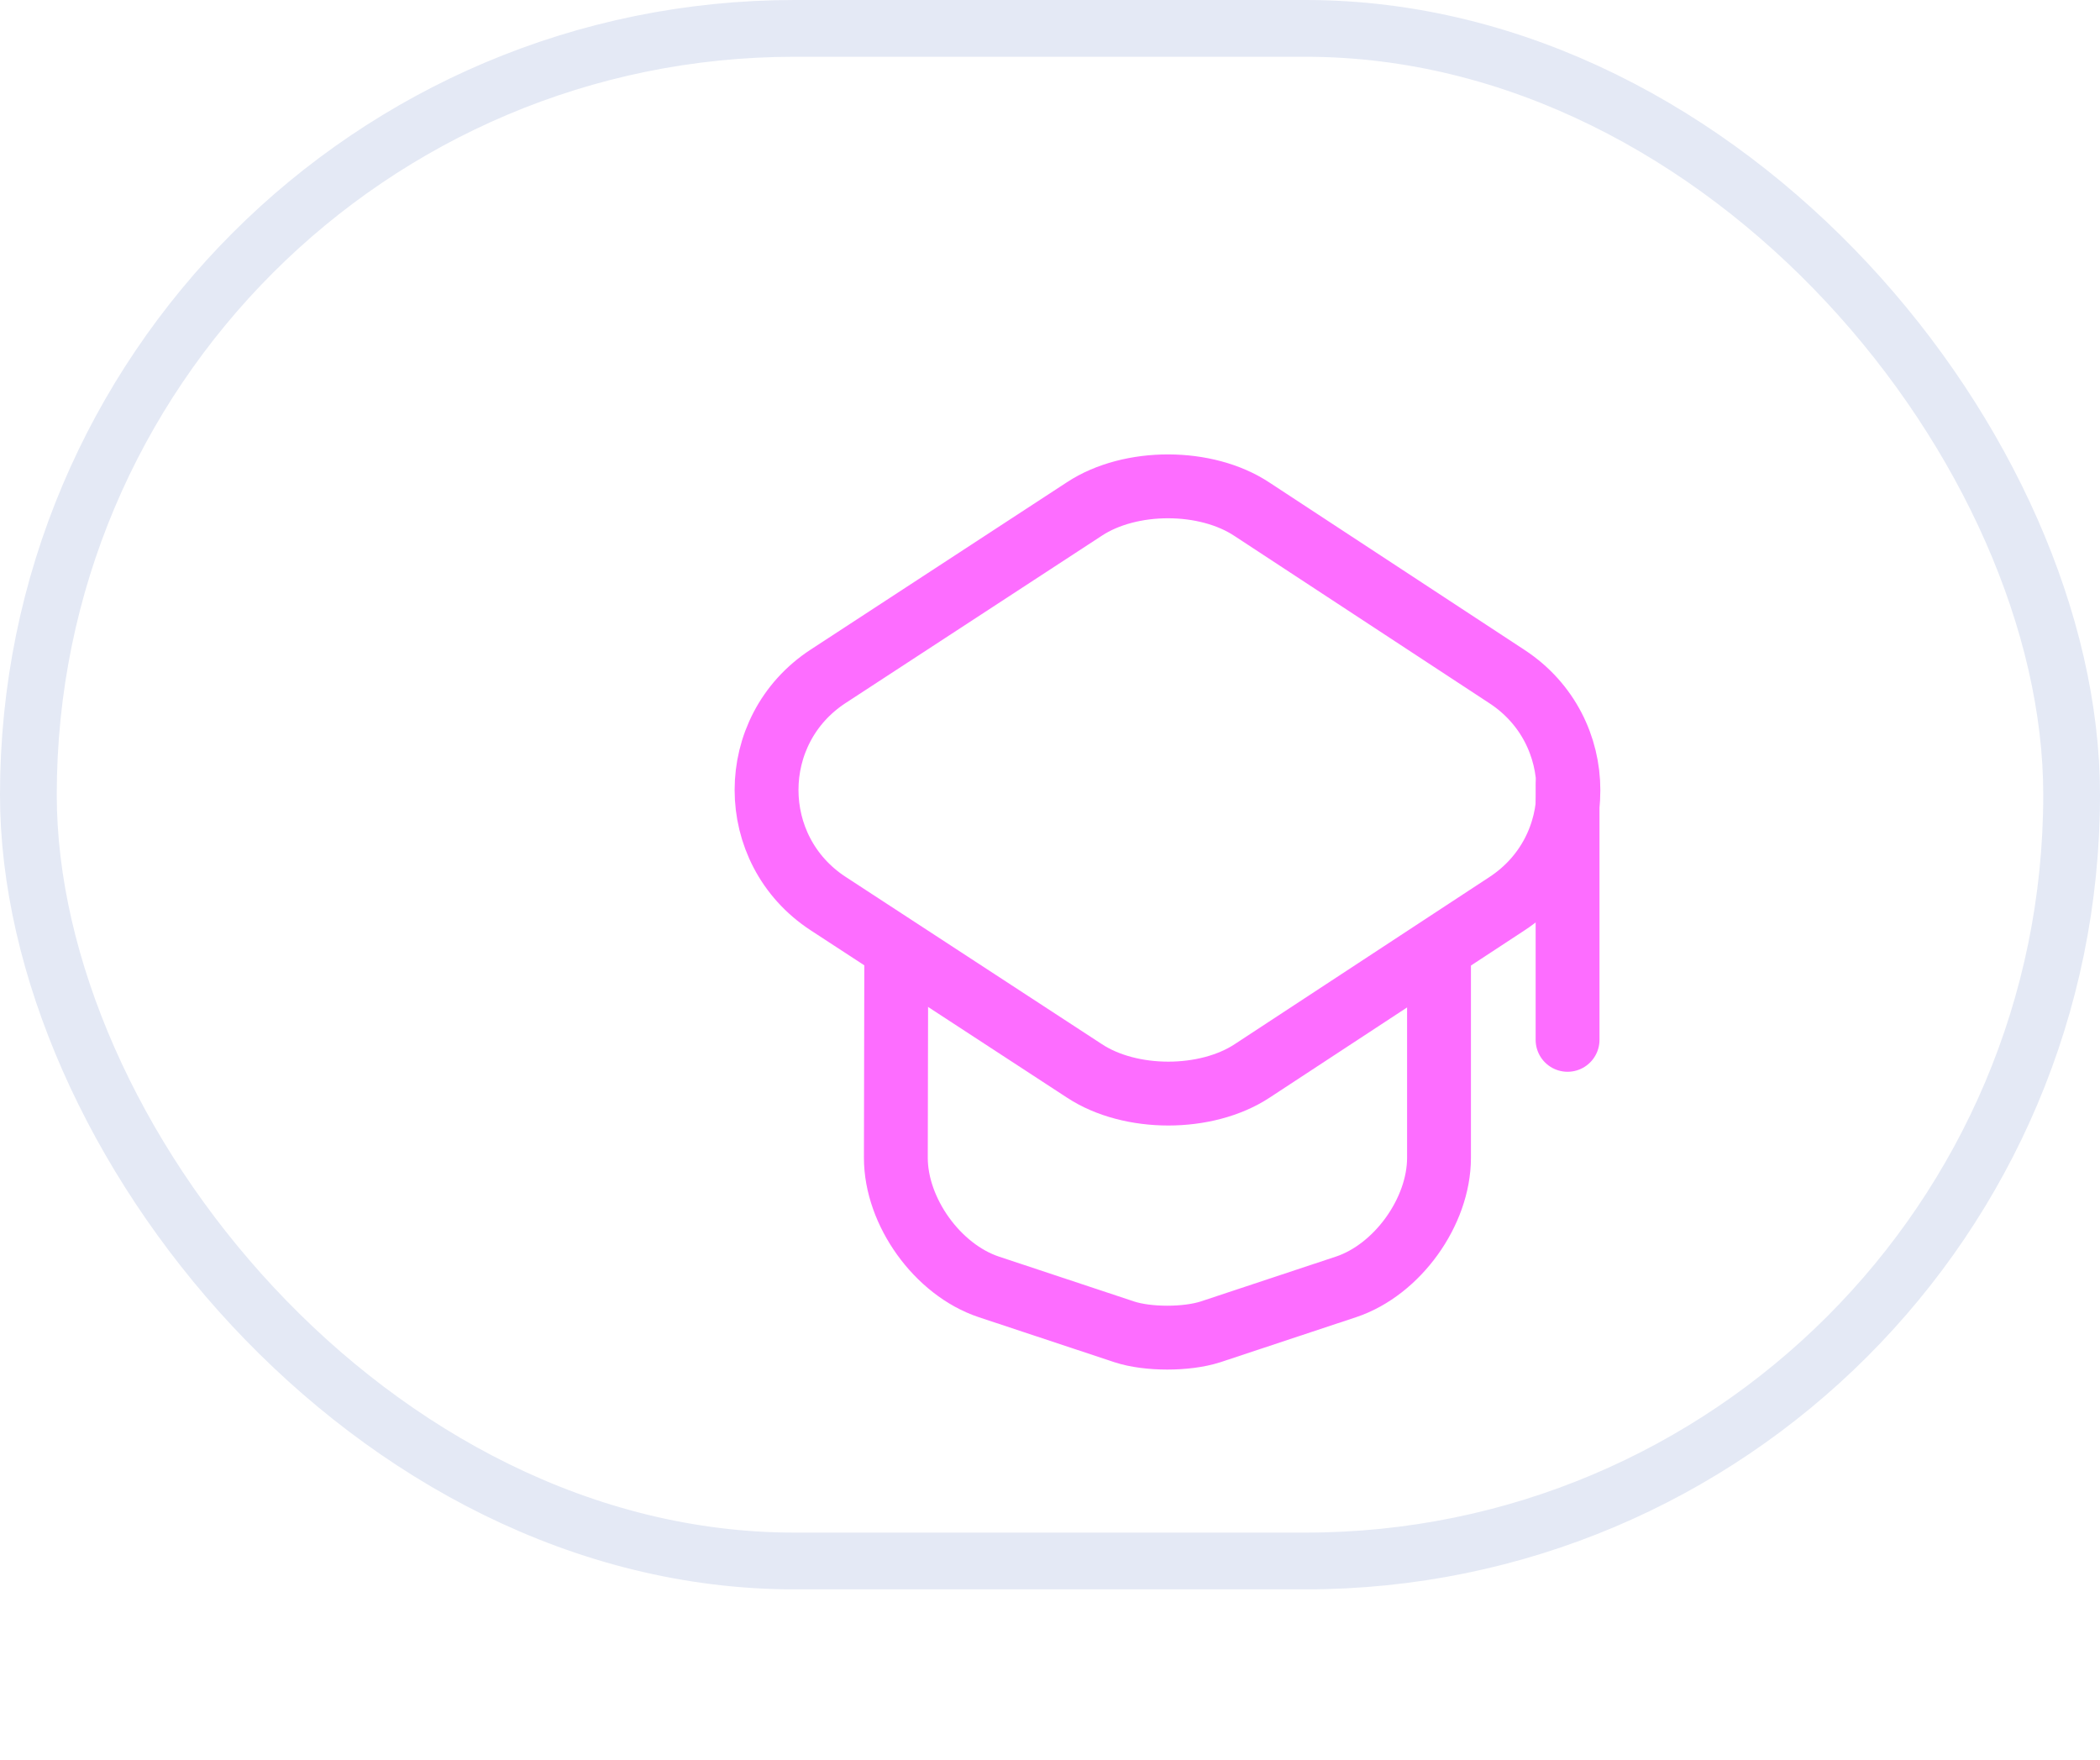 <?xml version="1.0" encoding="UTF-8"?> <svg xmlns="http://www.w3.org/2000/svg" width="37" height="31" viewBox="0 0 37 31" fill="none"><rect x="0.5" y="0.5" width="36" height="27" rx="13.5" stroke="#E4E9F5"></rect><g filter="url(#filter0_d_96_424)"><path d="M17.038 6.897L12.523 9.845C11.075 10.79 11.075 12.905 12.523 13.85L17.038 16.797C17.848 17.33 19.183 17.33 19.993 16.797L24.485 13.85C25.925 12.905 25.925 10.797 24.485 9.852L19.993 6.905C19.183 6.365 17.848 6.365 17.038 6.897Z" stroke="#FD6DFF" stroke-width="1.125" stroke-linecap="round" stroke-linejoin="round"></path><path d="M13.722 14.81L13.715 18.328C13.715 19.28 14.45 20.3 15.35 20.601L17.742 21.395C18.155 21.53 18.837 21.53 19.257 21.395L21.65 20.601C22.55 20.3 23.285 19.28 23.285 18.328V14.848" stroke="#FD6DFF" stroke-width="1.125" stroke-linecap="round" stroke-linejoin="round"></path><path d="M25.55 16.25V11.75" stroke="#FD6DFF" stroke-width="1.125" stroke-linecap="round" stroke-linejoin="round"></path></g><defs><filter id="filter0_d_96_424" x="5.178" y="0.678" width="30.784" height="30.784" filterUnits="userSpaceOnUse" color-interpolation-filters="sRGB"><feFlood flood-opacity="0" result="BackgroundImageFix"></feFlood><feColorMatrix in="SourceAlpha" type="matrix" values="0 0 0 0 0 0 0 0 0 0 0 0 0 0 0 0 0 0 127 0" result="hardAlpha"></feColorMatrix><feOffset dx="2.069" dy="2.069"></feOffset><feGaussianBlur stdDeviation="3.196"></feGaussianBlur><feComposite in2="hardAlpha" operator="out"></feComposite><feColorMatrix type="matrix" values="0 0 0 0 0.992 0 0 0 0 0.427 0 0 0 0 1 0 0 0 0.35 0"></feColorMatrix><feBlend mode="normal" in2="BackgroundImageFix" result="effect1_dropShadow_96_424"></feBlend><feBlend mode="normal" in="SourceGraphic" in2="effect1_dropShadow_96_424" result="shape"></feBlend></filter></defs></svg> 
